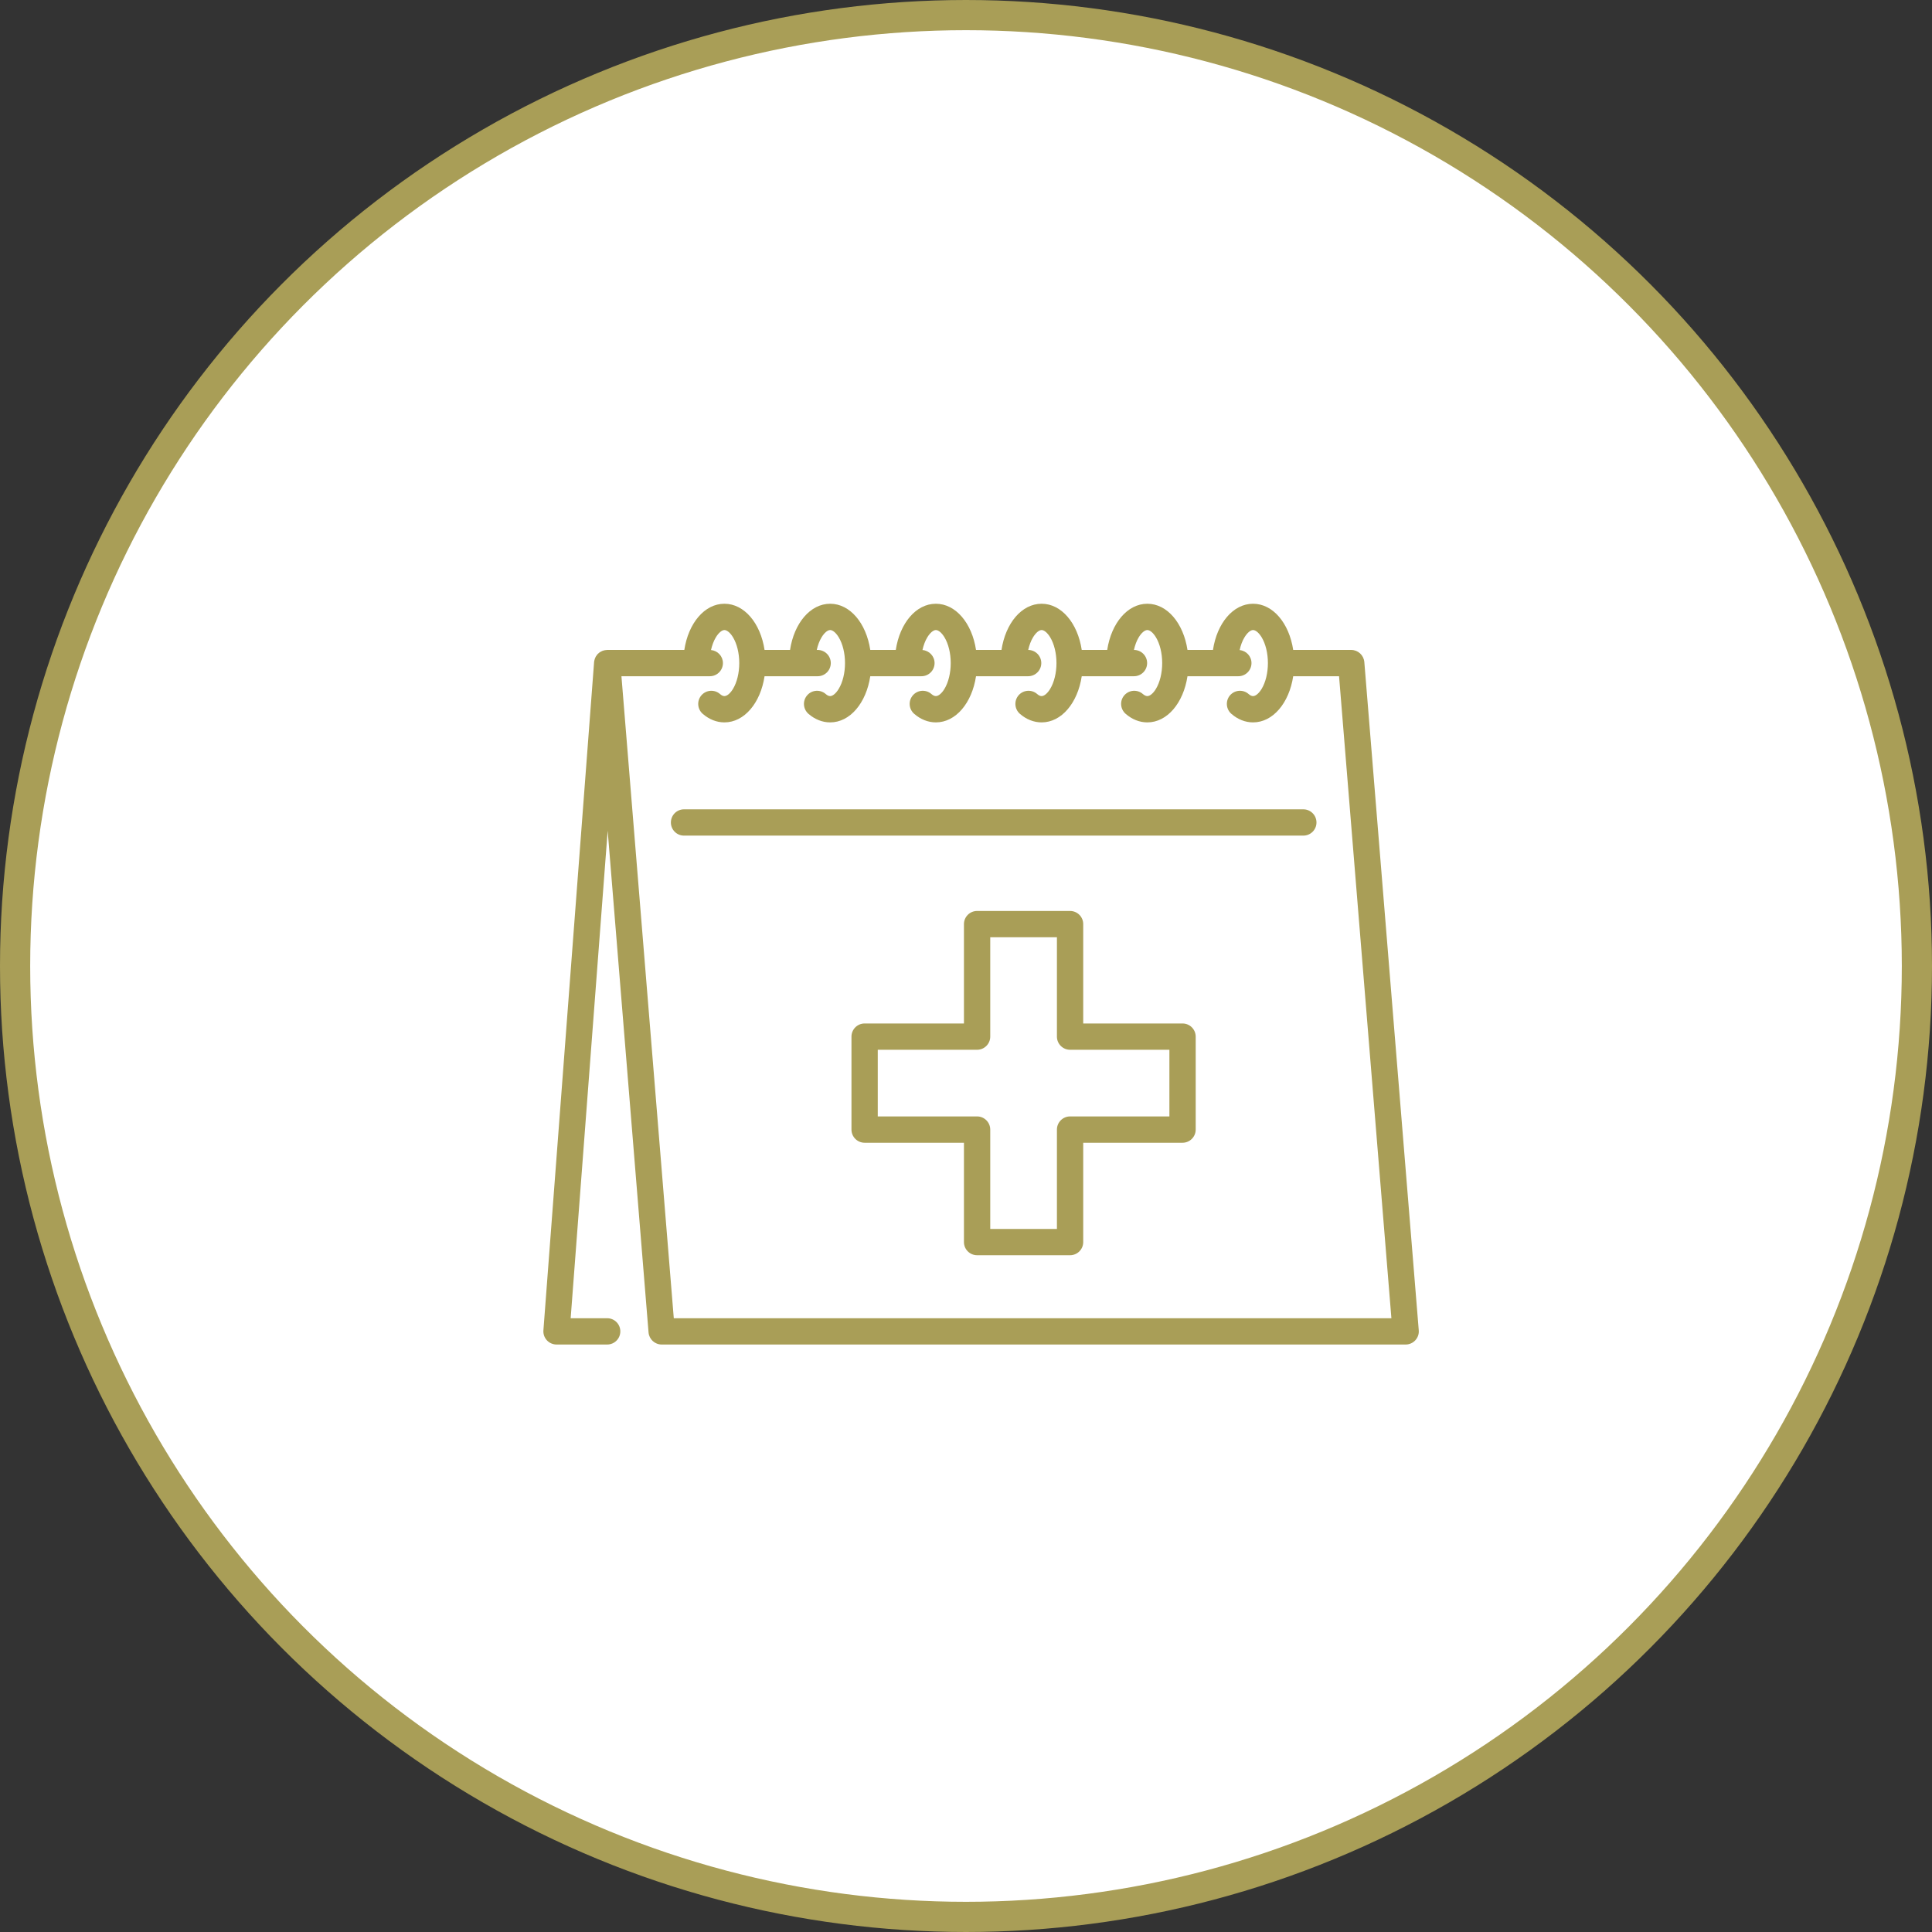<?xml version="1.0" encoding="UTF-8"?> <svg xmlns="http://www.w3.org/2000/svg" width="64" height="64" viewBox="0 0 64 64" fill="none"><rect x="0" y="0" width="64" height="64" fill="#333333" stroke="none"/> <circle cx="32" cy="32" r="31.5" fill="white" stroke="#A99E57"></circle> <path d="M22.32 43.668L20.586 22.401H23.513C23.754 22.401 23.948 22.206 23.948 21.965C23.948 21.738 23.774 21.554 23.553 21.533C23.589 21.374 23.644 21.227 23.715 21.11C23.804 20.963 23.913 20.871 23.997 20.871C24.084 20.871 24.192 20.963 24.281 21.11C24.413 21.328 24.489 21.64 24.489 21.965C24.489 22.291 24.413 22.603 24.281 22.821C24.192 22.968 24.084 23.059 23.997 23.059C23.953 23.059 23.904 23.037 23.852 22.991C23.671 22.832 23.396 22.851 23.237 23.031C23.079 23.212 23.097 23.487 23.278 23.646C23.491 23.831 23.74 23.93 23.997 23.93C24.657 23.93 25.193 23.286 25.327 22.401H27.086C27.327 22.401 27.521 22.206 27.521 21.965C27.521 21.725 27.327 21.53 27.086 21.53H27.056C27.092 21.371 27.145 21.227 27.217 21.11C27.306 20.963 27.414 20.871 27.501 20.871C27.585 20.871 27.694 20.963 27.783 21.11C27.916 21.328 27.992 21.64 27.992 21.965C27.992 22.291 27.916 22.603 27.783 22.821C27.694 22.968 27.585 23.059 27.501 23.059C27.456 23.059 27.405 23.037 27.354 22.991C27.172 22.832 26.897 22.851 26.74 23.031C26.581 23.212 26.6 23.487 26.78 23.646C26.994 23.831 27.242 23.93 27.501 23.93C28.16 23.93 28.695 23.286 28.829 22.401H30.524C30.765 22.401 30.959 22.206 30.959 21.965C30.959 21.737 30.782 21.551 30.558 21.533C30.594 21.373 30.647 21.227 30.72 21.11C30.809 20.963 30.918 20.871 31.002 20.871C31.088 20.871 31.197 20.963 31.286 21.11C31.418 21.328 31.494 21.64 31.494 21.965C31.494 22.291 31.418 22.603 31.286 22.821C31.197 22.968 31.088 23.059 31.002 23.059C30.958 23.059 30.909 23.037 30.855 22.991C30.675 22.832 30.399 22.851 30.242 23.031C30.083 23.212 30.102 23.487 30.283 23.646C30.496 23.831 30.745 23.93 31.002 23.93C31.662 23.93 32.198 23.286 32.332 22.401H34.058C34.299 22.401 34.494 22.206 34.494 21.965C34.494 21.725 34.3 21.532 34.061 21.53C34.097 21.371 34.15 21.227 34.222 21.11C34.311 20.963 34.419 20.871 34.505 20.871C34.59 20.871 34.699 20.963 34.788 21.11C34.92 21.328 34.997 21.64 34.997 21.965C34.997 22.291 34.92 22.603 34.788 22.821C34.699 22.968 34.59 23.059 34.505 23.059C34.459 23.059 34.41 23.037 34.358 22.991C34.177 22.832 33.902 22.851 33.743 23.031C33.586 23.212 33.604 23.487 33.785 23.646C33.997 23.831 34.247 23.93 34.505 23.93C35.165 23.93 35.7 23.286 35.834 22.401H37.565C37.805 22.401 38 22.206 38 21.965C38 21.725 37.805 21.53 37.565 21.53H37.563C37.599 21.371 37.652 21.227 37.723 21.11C37.812 20.963 37.921 20.871 38.007 20.871C38.093 20.871 38.202 20.963 38.291 21.11C38.423 21.328 38.499 21.64 38.499 21.965C38.499 22.291 38.423 22.603 38.291 22.821C38.202 22.968 38.093 23.059 38.007 23.059C37.963 23.059 37.914 23.037 37.86 22.991C37.679 22.832 37.404 22.851 37.246 23.031C37.087 23.212 37.107 23.487 37.288 23.646C37.501 23.831 37.749 23.93 38.007 23.93C38.667 23.93 39.202 23.286 39.337 22.401H41.022C41.262 22.401 41.457 22.206 41.457 21.965C41.457 21.74 41.285 21.555 41.065 21.535C41.1 21.374 41.154 21.227 41.227 21.11C41.316 20.963 41.424 20.871 41.509 20.871C41.595 20.871 41.703 20.963 41.793 21.11C41.925 21.328 42.001 21.64 42.001 21.965C42.001 22.291 41.925 22.603 41.793 22.821C41.703 22.968 41.595 23.059 41.509 23.059C41.464 23.059 41.415 23.037 41.362 22.991C41.182 22.832 40.907 22.851 40.748 23.031C40.591 23.212 40.609 23.487 40.79 23.646C41.002 23.831 41.252 23.93 41.509 23.93C42.169 23.93 42.705 23.286 42.839 22.401H44.358L46.092 43.668H22.32ZM45.195 21.93C45.175 21.704 44.987 21.53 44.761 21.53H42.839C42.705 20.645 42.169 20 41.509 20C40.849 20 40.314 20.645 40.181 21.53H39.337C39.202 20.645 38.667 20 38.007 20C37.347 20 36.813 20.645 36.678 21.53H35.834C35.7 20.645 35.165 20 34.505 20C33.844 20 33.309 20.645 33.176 21.53H32.332C32.198 20.645 31.662 20 31.002 20C30.343 20 29.808 20.645 29.674 21.53H28.829C28.695 20.645 28.16 20 27.501 20C26.841 20 26.305 20.645 26.171 21.53H25.327C25.193 20.645 24.657 20 23.997 20C23.338 20 22.803 20.645 22.669 21.53H20.114L20.087 21.533C20.072 21.533 20.056 21.535 20.041 21.538L20.002 21.547C19.986 21.551 19.971 21.555 19.956 21.561L19.921 21.578C19.907 21.584 19.894 21.591 19.881 21.6L19.848 21.622L19.812 21.655L19.794 21.67L19.785 21.683C19.774 21.695 19.765 21.709 19.756 21.722L19.735 21.753C19.728 21.768 19.72 21.783 19.714 21.799L19.701 21.833C19.695 21.848 19.692 21.864 19.689 21.879C19.687 21.894 19.683 21.908 19.681 21.921L19.68 21.933L18.001 44.071C17.992 44.191 18.034 44.31 18.116 44.399C18.199 44.488 18.315 44.539 18.435 44.539H20.114C20.355 44.539 20.549 44.344 20.549 44.103C20.549 43.863 20.355 43.668 20.114 43.668H18.904L20.13 27.517L21.484 44.139C21.503 44.365 21.692 44.539 21.919 44.539H46.565C46.686 44.539 46.802 44.488 46.884 44.399C46.967 44.309 47.009 44.19 46.998 44.068L45.195 21.93Z" fill="#A99E57"></path> <path d="M43.174 26.81H22.659C22.418 26.81 22.224 27.005 22.224 27.246C22.224 27.486 22.418 27.681 22.659 27.681H43.174C43.415 27.681 43.61 27.486 43.61 27.246C43.61 27.005 43.415 26.81 43.174 26.81Z" fill="#A99E57"></path> <path d="M38.738 36.983H35.447C35.207 36.983 35.012 37.179 35.012 37.419V40.71H32.803V37.419C32.803 37.179 32.608 36.983 32.368 36.983H29.077V34.775H32.368C32.608 34.775 32.803 34.579 32.803 34.34V31.047H35.012V34.34C35.012 34.579 35.207 34.775 35.447 34.775H38.738V36.983ZM39.173 33.904H35.883V30.612C35.883 30.372 35.688 30.177 35.447 30.177H32.368C32.127 30.177 31.932 30.372 31.932 30.612V33.904H28.642C28.401 33.904 28.206 34.099 28.206 34.34V37.419C28.206 37.659 28.401 37.855 28.642 37.855H31.932V41.146C31.932 41.386 32.127 41.581 32.368 41.581H35.447C35.688 41.581 35.883 41.386 35.883 41.146V37.855H39.173C39.414 37.855 39.609 37.659 39.609 37.419V34.34C39.609 34.099 39.414 33.904 39.173 33.904Z" fill="#A99E57"></path> </svg> 
